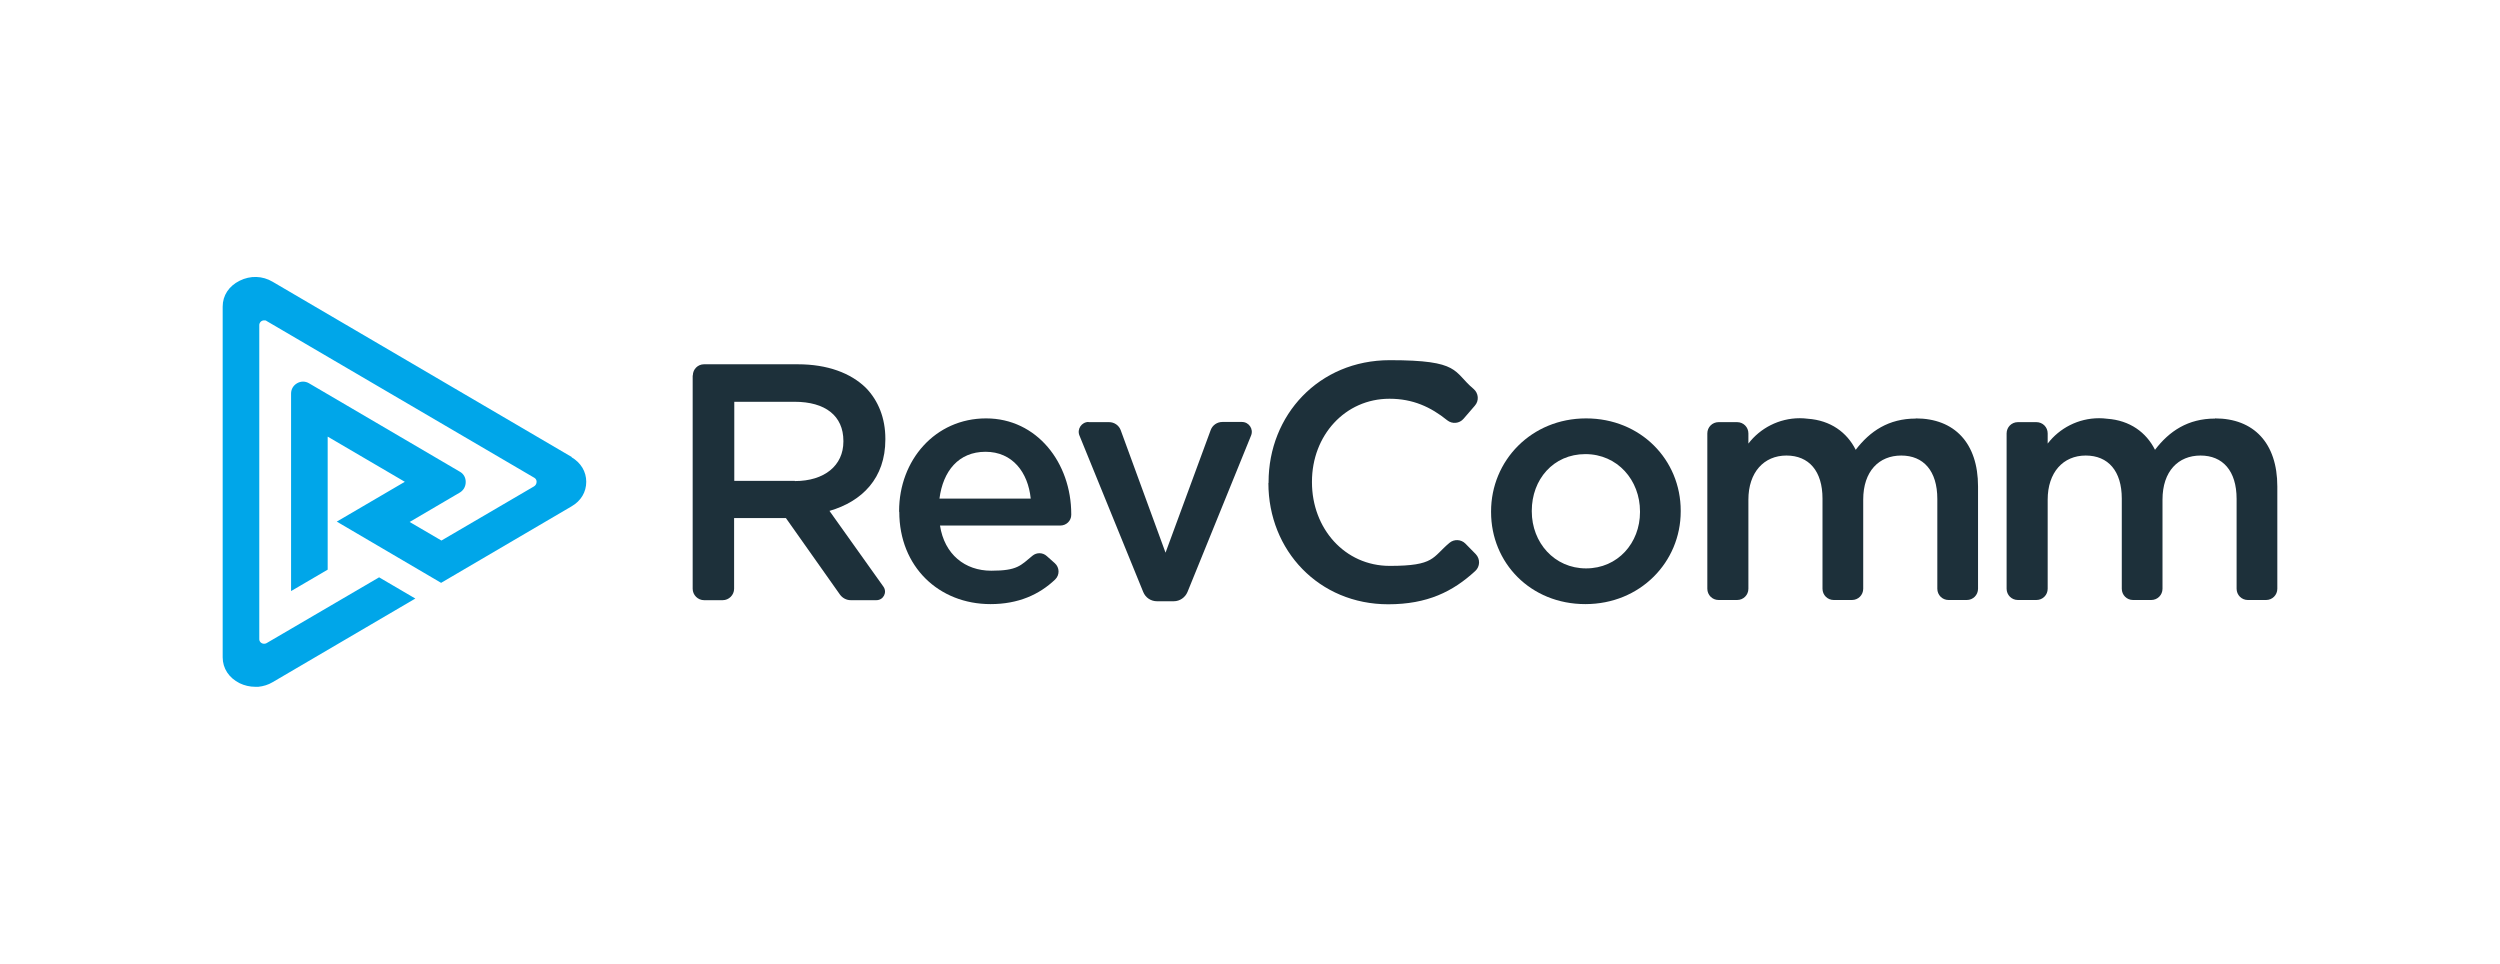 <?xml version="1.0" encoding="UTF-8"?>
<svg id="logo" xmlns="http://www.w3.org/2000/svg" version="1.1" viewBox="0 0 1400 540">
  <!-- Generator: Adobe Illustrator 29.1.0, SVG Export Plug-In . SVG Version: 2.1.0 Build 142)  -->
  <defs>
    <style>
      .st0 {
        fill: none;
      }

      .st1 {
        fill: #00a6e9;
      }

      .st2 {
        fill: #1d303a;
      }
    </style>
  </defs>
  <g>
    <path class="st1" d="M320.3,256l-167.6-98.2c-5.7-3.4-12.5-3.6-18.5-.6-6,3-9.5,8.2-9.5,14.5v196.4c0,6.2,3.5,11.5,9.5,14.5,2.7,1.3,5.7,2,8.7,2s1.2,0,1.8,0c2.8-.3,5.5-1.1,8-2.6l79-46.3.9-.5-20.3-11.9-63.1,36.9h0c-.4.2-.8.3-1.3.3-1.4,0-2.6-1-2.7-2.4v-176.3c.2-1.4,1.3-2.4,2.7-2.4s.9.1,1.3.3l150.1,87.9c.8.5,1.2,1.3,1.2,2.2,0,1.1-.6,2.1-1.5,2.6l-51.8,30.3-17.8-10.4,28.3-16.6h0c2-1.3,3.1-3.4,3.1-5.8s-1.1-4.5-3.2-5.7l-84.6-49.6c-2.1-1.2-4.5-1.2-6.6,0-2.1,1.2-3.4,3.3-3.4,5.8v110.6l20.5-12v-74.5l43.2,25.3-38.1,22.3,58.1,34.1.3.2,73-42.8c5.4-3.1,8.3-8.1,8.3-13.8s-3-10.7-8.3-13.8Z"/>
    <path class="st2" d="M388,210.2c0-3.4,2.8-6.2,6.2-6.2h52.6c16.6,0,29.6,4.9,38.1,13.2,7,7.2,10.9,17,10.9,28.5v.4c0,21.7-13,34.7-31.3,40l30.2,42.4c2.3,3.2,0,7.6-3.9,7.6h-14.4c-2.4,0-4.6-1.2-6-3.1l-30.3-42.9h-29v39.6c0,3.5-2.9,6.4-6.4,6.4h-10.4c-3.5,0-6.4-2.9-6.4-6.4v-119.4ZM445.1,269.4c16.6,0,27.2-8.7,27.2-22.1v-.4c0-14.1-10.2-21.9-27.3-21.9h-33.8v44.3h33.9Z"/>
    <path class="st2" d="M503.5,286.6v-.4c0-28.5,20.2-51.9,48.7-51.9s47.7,24.9,47.7,53.6,0,.2,0,.4c0,3.4-2.8,6-6.1,6h-67.4c2.5,16.2,14,25.3,28.7,25.3s16.4-2.9,23.1-8.4c2.3-1.9,5.7-1.9,8,.2l4.5,4c2.7,2.4,2.8,6.6.2,9.1-8.9,8.5-20.7,13.8-36.2,13.8-28.9,0-51.1-20.9-51.1-51.7ZM577.2,279.2c-1.5-14.7-10.2-26.2-25.3-26.2s-23.8,10.8-25.8,26.2h51.1Z"/>
    <path class="st2" d="M609.6,236.4h11.5c2.9,0,5.5,1.8,6.5,4.5l25.1,68.6,25.3-68.7c1-2.7,3.6-4.5,6.5-4.5h11c3.9,0,6.6,4,5.1,7.6l-35.6,87.6c-1.3,3.1-4.3,5.2-7.7,5.2h-9.4c-3.4,0-6.4-2-7.7-5.2l-35.7-87.6c-1.5-3.6,1.2-7.6,5.1-7.6Z"/>
    <path class="st2" d="M710.4,270.4v-.4c0-37.5,28.1-68.3,67.9-68.3s35.3,6.4,46.9,16.1c2.8,2.4,3.2,6.6.7,9.4l-6.3,7.3c-2.3,2.7-6.3,3.1-9.1.9-9.3-7.5-19.3-12.1-32.4-12.1-24.9,0-43.4,20.6-43.4,46.4v.4c0,25.8,18.3,46.8,43.6,46.8s23.7-4.8,33.4-12.9c2.6-2.2,6.5-2,8.9.4l5.8,5.9c2.6,2.7,2.5,7-.3,9.5-12.5,11.5-26.8,18.6-48.7,18.6-38.7,0-67.1-30-67.1-67.9Z"/>
    <path class="st2" d="M835,286.8v-.4c0-28.5,22.6-52.1,53.2-52.1s53,23.2,53,51.7v.4c0,28.3-22.6,51.9-53.4,51.9s-52.8-23.2-52.8-51.5ZM918.4,286.8v-.4c0-17.5-12.6-32.1-30.6-32.1s-30,14.3-30,31.7v.4c0,17.4,12.6,31.9,30.4,31.9s30.2-14.3,30.2-31.5Z"/>
    <path class="st2" d="M1072.8,234.4c-15.1,0-25.6,7-33.6,17.5-4.9-9.8-14.1-16.5-26.8-17.4-1.5-.2-3-.3-4.5-.3-11.7,0-22.2,5.6-28.8,14.2v-5.7c0-3.5-2.8-6.3-6.3-6.3h-10.4c-3.5,0-6.3,2.8-6.3,6.3v87c0,3.5,2.8,6.3,6.3,6.3h10.4c3.5,0,6.3-2.8,6.3-6.3v-49.9c0-15.3,8.7-24.7,21.3-24.7s20.2,8.7,20.2,24.1v50.5c0,3.5,2.8,6.3,6.3,6.3h10.2c3.5,0,6.3-2.8,6.3-6.3v-49.9c0-16,8.9-24.7,21.3-24.7s20.2,8.5,20.2,24.3v50.3c0,3.5,2.8,6.3,6.3,6.3h10.2c3.5,0,6.3-2.8,6.3-6.3v-57.3c0-24.3-13.2-38.1-34.9-38.1Z"/>
    <path class="st2" d="M1240.4,234.4c-15.1,0-25.6,7-33.6,17.5-4.9-9.8-14.1-16.5-26.8-17.4-1.5-.2-3-.3-4.5-.3-11.7,0-22.2,5.6-28.8,14.2v-5.7c0-3.5-2.8-6.3-6.3-6.3h-10.4c-3.5,0-6.3,2.8-6.3,6.3v87c0,3.5,2.8,6.3,6.3,6.3h10.4c3.5,0,6.3-2.8,6.3-6.3v-49.9c0-15.3,8.7-24.7,21.3-24.7s20.2,8.7,20.2,24.1v50.5c0,3.5,2.8,6.3,6.3,6.3h10.2c3.5,0,6.3-2.8,6.3-6.3v-49.9c0-16,8.9-24.7,21.3-24.7s20.2,8.5,20.2,24.3v50.3c0,3.5,2.8,6.3,6.3,6.3h10.2c3.5,0,6.3-2.8,6.3-6.3v-57.3c0-24.3-13.2-38.1-34.9-38.1Z"/>
  </g>
  <rect class="st0" x="-7.3" y="72" width="1414.7" height="396.1"/>
</svg>